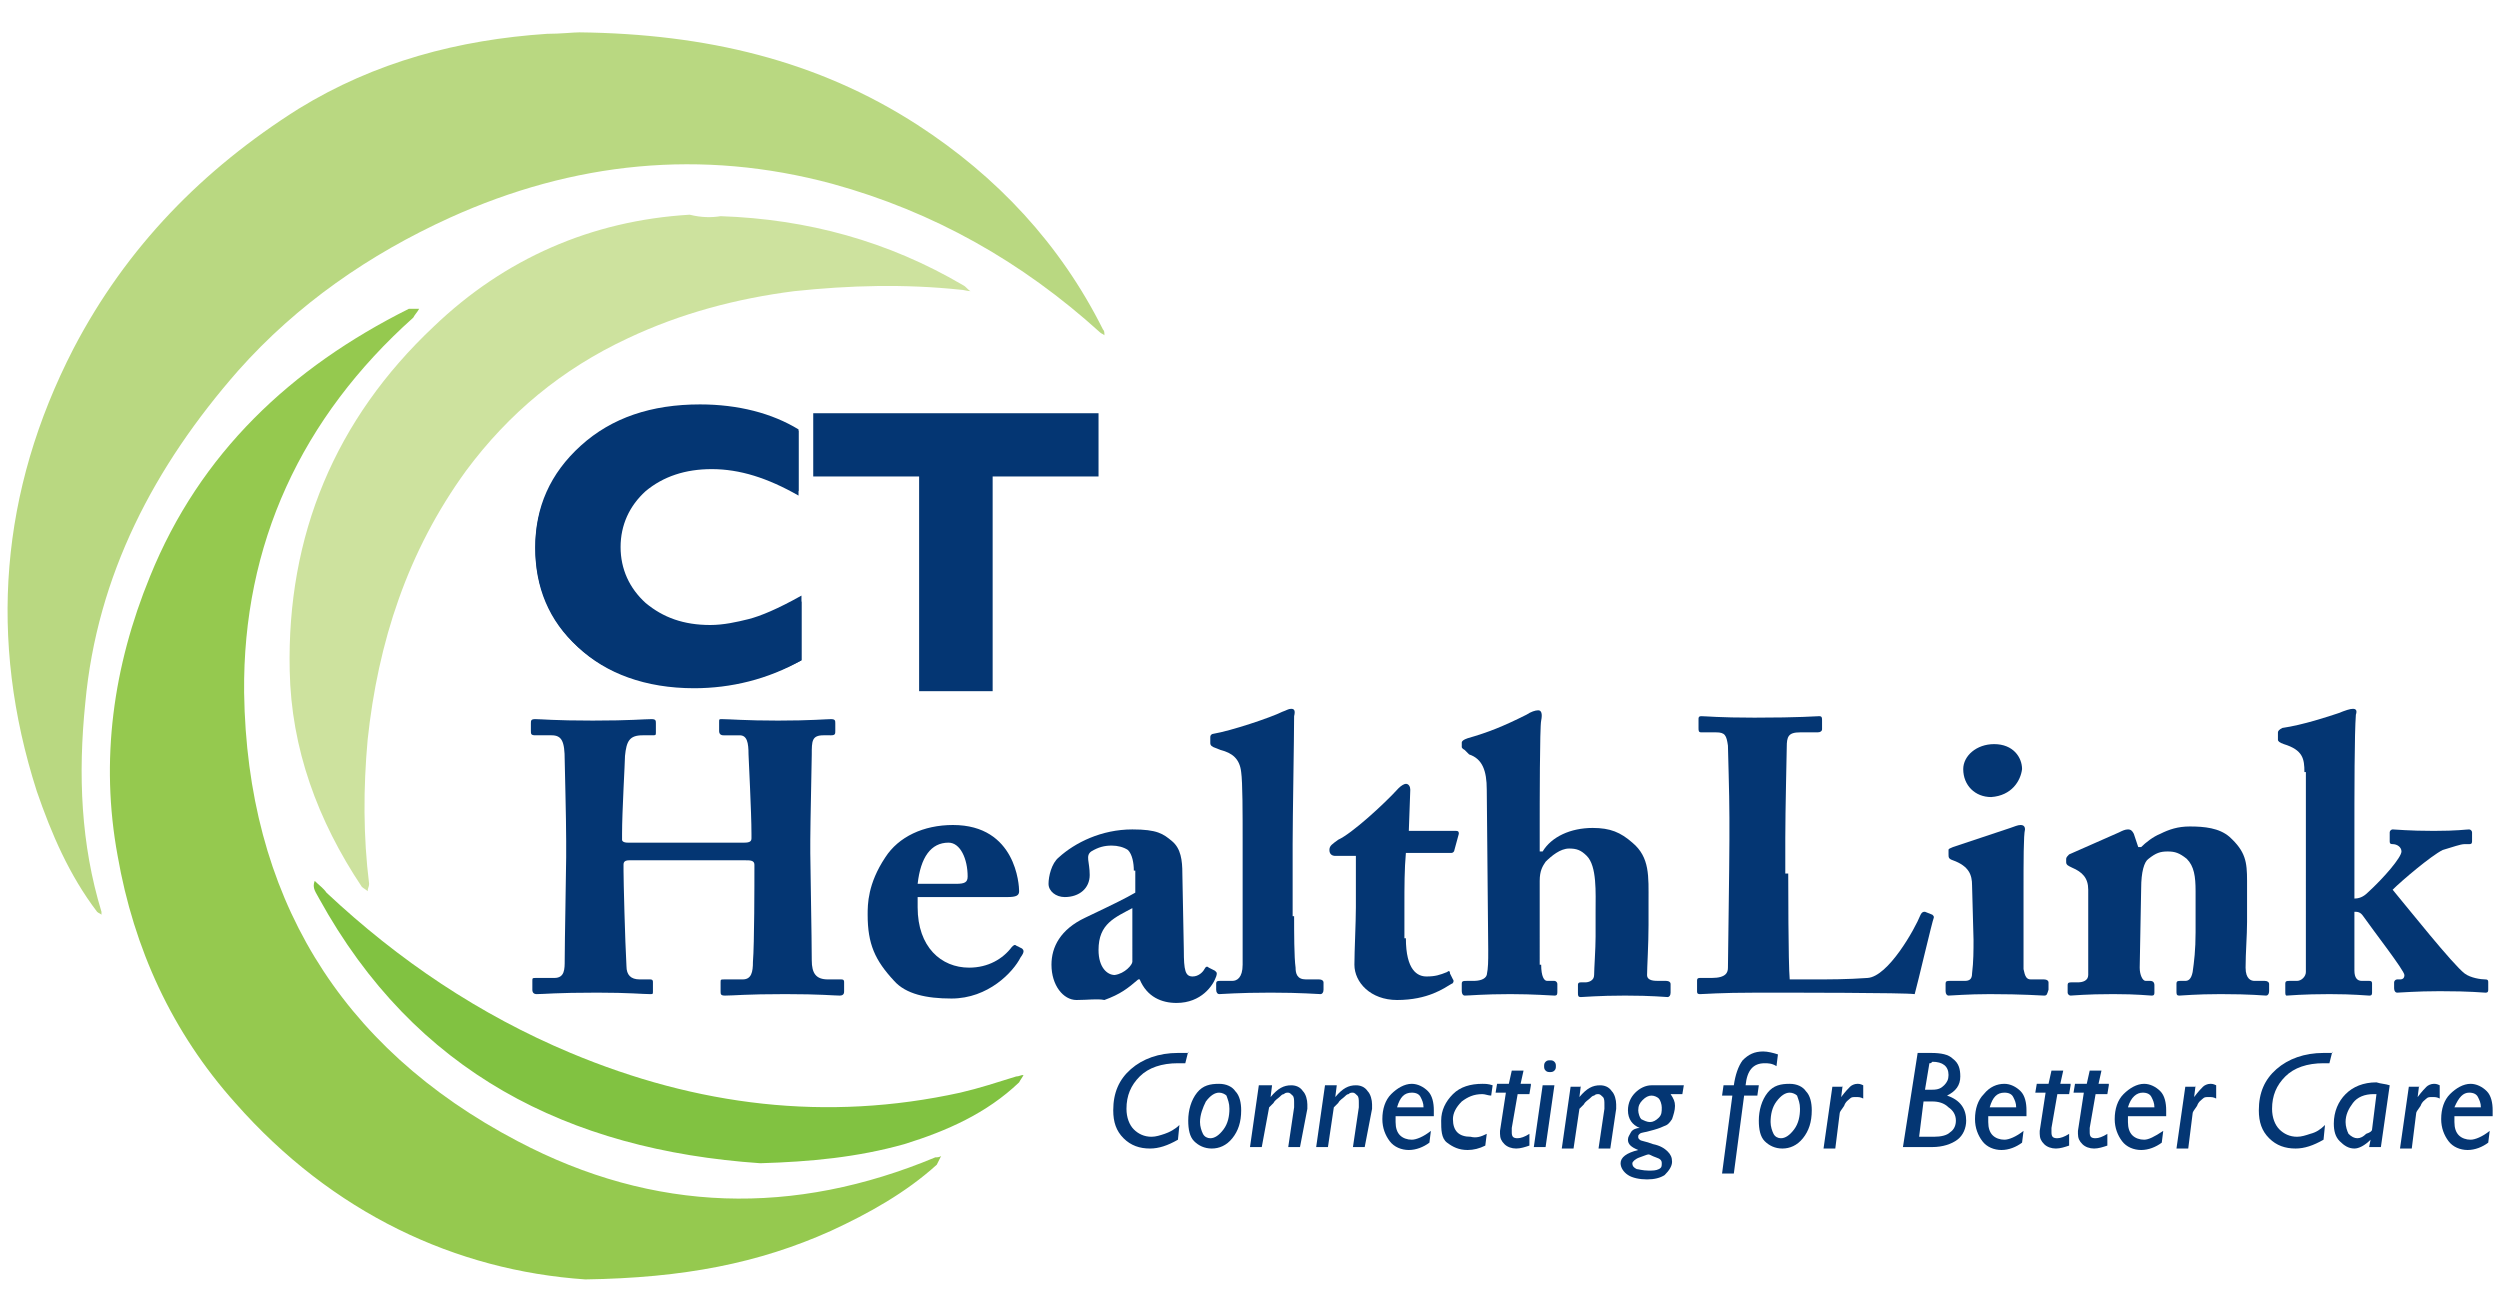 <?xml version="1.0" encoding="UTF-8"?>
<!-- Generator: Adobe Illustrator 27.7.0, SVG Export Plug-In . SVG Version: 6.00 Build 0)  -->
<svg xmlns="http://www.w3.org/2000/svg" xmlns:xlink="http://www.w3.org/1999/xlink" version="1.1" id="Layer_1" x="0px" y="0px" viewBox="0 0 170 89" style="enable-background:new 0 0 170 89;" xml:space="preserve">
<style type="text/css">
	.st0{fill:#1C184B;}
	.st1{fill:#003362;}
	.st2{fill:#00A677;}
	.st3{fill:none;}
	.st4{fill:#333132;}
	.st5{fill:#B3762A;}
	.st6{fill:#D66527;}
	.st7{fill:#D86527;}
	.st8{fill:#336C4F;}
	.st9{fill:#336C51;}
	.st10{fill:#D79A2B;}
	.st11{fill:#62CBC9;}
	.st12{fill:#00416B;}
	.st13{fill:#E2A73C;}
	.st14{fill:#B9D881;}
	.st15{fill:#95C94F;}
	.st16{fill:#CDE29E;}
	.st17{fill:#81C241;}
	.st18{fill:#043673;}
	.st19{fill:#38C0CD;}
	.st20{fill:#63666B;}
	.st21{fill:#A6A7A8;}
	.st22{fill:#63666A;}
	.st23{fill:#A71E36;}
	.st24{fill:#1F3D73;}
	.st25{fill:#00535E;}
	.st26{fill:#E6B239;}
</style>
<g>
	<path class="st14" d="M39.4,2.2c8.6,0.1,16.2,1.9,23,6.3c5.4,3.5,9.7,8.1,12.6,13.9c0.1,0.1,0.1,0.2,0.1,0.4   c-0.1-0.1-0.2-0.1-0.3-0.2c-5.3-4.8-11.3-8.2-18.2-10.1c-8.9-2.4-17.6-1.5-26,2.3c-5.5,2.5-10.4,5.9-14.4,10.4   c-5.7,6.5-9.6,13.9-10.4,22.6C5.3,52.7,5.5,57.4,6.9,62c0,0.1,0,0.1,0,0.2c-0.1-0.1-0.2-0.1-0.3-0.2c-1.9-2.5-3.1-5.3-4.1-8.2   C-0.8,43.5,0,33.4,5,23.7c3.6-6.9,8.8-12.2,15.3-16.3c5.2-3.2,10.9-4.7,16.9-5.1C38.1,2.3,39,2.2,39.4,2.2z"></path>
	<path class="st15" d="M39.8,87C31,86.4,22.6,82.5,16,75c-4.3-4.8-6.9-10.5-8-16.8c-1.2-6.5-0.3-12.9,2.2-19   c3.4-8.4,9.6-14.2,17.6-18.2C28,21,28.3,21,28.5,21c-0.1,0.2-0.3,0.4-0.4,0.6c-7.6,6.8-11.6,15.4-11.5,25.5   c0.2,13.7,6.4,24.1,18.6,30.5c9.3,4.9,18.8,5.1,28.4,1.1c0.1,0,0.3,0,0.4-0.1c-0.1,0.2-0.2,0.4-0.3,0.6c-2.1,1.9-4.6,3.3-7.2,4.5   C51.6,85.9,46.5,86.9,39.8,87z"></path>
	<path class="st16" d="M49,14.7c5.9,0.2,11.4,1.7,16.5,4.7c0.2,0.1,0.3,0.3,0.5,0.4c-0.2,0-0.5-0.1-0.7-0.1   c-3.8-0.4-7.5-0.3-11.3,0.1c-3.9,0.5-7.7,1.5-11.3,3.2c-4.5,2.1-8.1,5.1-11,9c-4,5.5-6,11.7-6.7,18.3c-0.3,3.3-0.3,6.6,0.1,9.8   c0,0.2-0.1,0.3-0.1,0.5c-0.1-0.1-0.3-0.2-0.4-0.3c-3-4.5-4.8-9.4-4.9-14.7c-0.2-9.2,3.1-17.1,9.8-23.4c4.8-4.6,10.7-7.2,17.4-7.6   C47.7,14.8,48.4,14.8,49,14.7z"></path>
	<path class="st17" d="M51.7,79.1c-13.1-0.9-23.5-6.2-30-18c-0.2-0.4-0.5-0.7-0.3-1.2c0.3,0.3,0.6,0.5,0.8,0.8   c4.9,4.6,10.4,8.3,16.6,10.9c8.6,3.6,17.4,4.7,26.5,2.7c1.3-0.3,2.5-0.7,3.8-1.1c0.2,0,0.3-0.1,0.5-0.1c-0.1,0.2-0.2,0.3-0.3,0.5   c-2.2,2.1-4.9,3.3-7.8,4.2C58.3,78.7,55.1,79,51.7,79.1z"></path>
	<g>
		<g>
			<path class="st18" d="M54.5,40.9v4c-2.3,1.2-4.7,1.8-7.3,1.8c-3.3,0-5.9-0.9-7.9-2.7c-2-1.8-2.9-4.1-2.9-6.7c0-2.7,1-4.9,3.1-6.8     c2.1-1.9,4.7-2.8,8.1-2.8c2.6,0,4.9,0.5,6.7,1.6v4.1c-2.2-1.3-4.4-1.9-6.4-1.9c-2,0-3.6,0.5-4.8,1.6c-1.3,1.1-1.9,2.4-1.9,4     c0,1.6,0.6,3,1.9,4.1c1.2,1.1,2.8,1.6,4.7,1.6c1,0,1.9-0.1,2.8-0.4C51.5,42.3,52.8,41.8,54.5,40.9z"></path>
			<path class="st18" d="M74.7,28.1v4.3h-7.2v14.6h-5V32.4h-7.2v-4.3H74.7z"></path>
		</g>
	</g>
	<g>
		<g>
			<path class="st18" d="M38.5,57.2c0-1.6-0.1-5.2-0.1-5.5c0-1.3-0.2-1.7-0.9-1.7h-1.1c-0.3,0-0.3-0.1-0.3-0.3v-0.5     c0-0.2,0-0.3,0.3-0.3c0.4,0,1.3,0.1,3.9,0.1c2.6,0,3.5-0.1,4-0.1c0.3,0,0.3,0.1,0.3,0.3v0.6c0,0.2,0,0.2-0.3,0.2h-0.6     c-0.9,0-1.1,0.4-1.2,1.4c0,0.4-0.2,3.8-0.2,5.3v0.4c0,0.1,0.1,0.2,0.4,0.2h7.9c0.4,0,0.5-0.1,0.5-0.3v-0.3c0-1.5-0.2-5.2-0.2-5.4     c0-0.8-0.1-1.3-0.6-1.3h-1.1c-0.2,0-0.3-0.1-0.3-0.3v-0.6c0-0.2,0-0.2,0.2-0.2c0.5,0,1.6,0.1,3.8,0.1c2.2,0,3.3-0.1,3.6-0.1     c0.3,0,0.3,0.1,0.3,0.3v0.5c0,0.2,0,0.3-0.3,0.3H56c-0.8,0-0.8,0.4-0.8,1.3c0,0.4-0.1,4.8-0.1,5.8V58c0,0.8,0.1,5.8,0.1,7.3     c0,0.9,0.3,1.3,1.1,1.3h0.9c0.2,0,0.2,0.1,0.2,0.2v0.6c0,0.1,0,0.3-0.3,0.3c-0.4,0-1.3-0.1-3.7-0.1c-2.7,0-3.5,0.1-4.1,0.1     c-0.3,0-0.3-0.1-0.3-0.3v-0.6c0-0.2,0-0.2,0.3-0.2h1.2c0.6,0,0.7-0.5,0.7-1.2c0.1-1.2,0.1-5.5,0.1-6.3v-0.3     c0-0.3-0.3-0.3-0.6-0.3h-7.9c-0.3,0-0.4,0.1-0.4,0.3v0.4c0,0.7,0.1,4.7,0.2,6.5c0,0.6,0.3,0.9,0.9,0.9h0.7c0.2,0,0.2,0.1,0.2,0.2     v0.6c0,0.2,0,0.2-0.2,0.2c-0.5,0-1.4-0.1-3.6-0.1c-2.8,0-3.6,0.1-4.1,0.1c-0.2,0-0.3-0.1-0.3-0.3v-0.6c0-0.2,0-0.2,0.3-0.2h1.2     c0.7,0,0.7-0.6,0.7-1.2c0-1.2,0.1-6.3,0.1-7V57.2z"></path>
			<path class="st18" d="M62.4,61v0.7c0,2.7,1.6,4.1,3.5,4.1c1.3,0,2.3-0.6,2.9-1.4c0.1-0.1,0.2-0.2,0.3-0.1l0.4,0.2     c0.1,0.1,0.2,0.2-0.1,0.6c-0.5,1-2.2,2.8-4.7,2.8c-1.7,0-3.1-0.3-3.9-1.2c-1.3-1.4-1.8-2.5-1.8-4.5c0-0.7,0-2.1,1.2-3.9     c0.9-1.4,2.6-2.2,4.6-2.2c4.3,0,4.5,4.1,4.5,4.5c0,0.3-0.2,0.4-0.8,0.4H62.4z M65,60.1c0.6,0,0.8-0.1,0.8-0.5     c0-1.2-0.5-2.3-1.3-2.3c-1.2,0-1.9,1-2.1,2.8H65z"></path>
			<path class="st18" d="M77.1,59.2c0-0.5-0.1-1.1-0.4-1.4c-0.3-0.2-0.7-0.3-1.1-0.3c-0.5,0-0.9,0.1-1.4,0.4     c-0.4,0.3-0.1,0.7-0.1,1.6c0,0.9-0.7,1.5-1.7,1.5c-0.6,0-1.1-0.4-1.1-0.9s0.2-1.4,0.7-1.8c1.1-1,2.9-1.9,5-1.9     c1.7,0,2.1,0.3,2.7,0.8c0.6,0.5,0.7,1.3,0.7,2.2l0.1,5.2c0,1.4,0.1,1.8,0.6,1.8c0.4,0,0.7-0.3,0.8-0.5c0.1-0.2,0.2-0.2,0.3-0.1     l0.4,0.2c0.1,0.1,0.2,0.1,0.1,0.4c-0.2,0.6-1,1.8-2.7,1.8c-1,0-2-0.4-2.5-1.6h-0.1c-0.7,0.6-1.2,1-2.3,1.4     C74.6,67.9,74,68,73.2,68c-0.9,0-1.7-1-1.7-2.4c0-1.2,0.6-2.4,2.3-3.2c2.1-1,2.7-1.3,3.4-1.7V59.2z M77.1,61.7     c-1.3,0.7-2.4,1.1-2.4,2.9c0,1.2,0.6,1.7,1.1,1.7c0.7-0.1,1.2-0.7,1.2-0.9V61.7z"></path>
			<path class="st18" d="M88,62.3c0,1.1,0,2.8,0.1,3.5c0,0.4,0.1,0.8,0.7,0.8h0.9c0.2,0,0.3,0.1,0.3,0.2v0.5c0,0.2-0.1,0.3-0.2,0.3     c-0.2,0-1.3-0.1-3.4-0.1c-2.2,0-3.3,0.1-3.5,0.1c-0.1,0-0.2-0.1-0.2-0.3v-0.4c0-0.2,0.1-0.2,0.3-0.2h0.8c0.3,0,0.7-0.2,0.7-1.1     v-8.4c0-1.9,0-4-0.1-4.7c-0.1-0.9-0.6-1.3-1.4-1.5l-0.5-0.2c-0.2-0.1-0.2-0.2-0.2-0.3v-0.4c0-0.1,0.1-0.2,0.2-0.2     c1.2-0.2,3.9-1.1,4.7-1.5c0.3-0.1,0.4-0.2,0.6-0.2c0.2,0,0.3,0.1,0.2,0.5c0,1.4-0.1,6.9-0.1,8.7V62.3z"></path>
			<path class="st18" d="M95.6,63.8c0,2.2,0.8,2.6,1.4,2.6c0.6,0,0.9-0.1,1.4-0.3c0.1-0.1,0.2-0.1,0.2,0.1l0.2,0.4     c0.1,0.1,0,0.3-0.1,0.3C98.2,67.2,97.1,68,95,68c-1.8,0-2.9-1.2-2.9-2.4c0-0.9,0.1-2.9,0.1-3.9l0-3.5h-1.4     c-0.2,0-0.4-0.1-0.4-0.4c0-0.3,0.2-0.4,0.6-0.7c0.9-0.4,3.1-2.4,4.1-3.5c0.2-0.2,0.4-0.3,0.5-0.3c0.2,0,0.3,0.2,0.3,0.4l-0.1,2.8     H99c0.2,0,0.2,0.1,0.2,0.2l-0.3,1.1c0,0.1-0.1,0.2-0.2,0.2h-3.1c-0.1,1.1-0.1,2.3-0.1,3.6V63.8z"></path>
			<path class="st18" d="M104.8,65.6c0,0.8,0.2,1.1,0.4,1.1h0.5c0.1,0,0.2,0.1,0.2,0.2v0.5c0,0.2,0,0.3-0.2,0.3     c-0.2,0-1.4-0.1-3-0.1c-1.8,0-2.8,0.1-3.1,0.1c-0.1,0-0.2-0.1-0.2-0.3v-0.5c0-0.2,0.1-0.2,0.4-0.2h0.4c0.4,0,0.8-0.1,0.9-0.4     c0.1-0.5,0.1-0.9,0.1-1.7l-0.1-10.9c0-1.3-0.3-2.1-1.2-2.4L99.6,51c-0.2-0.1-0.2-0.2-0.2-0.2v-0.3c0-0.1,0.1-0.2,0.4-0.3     c1.4-0.4,2.4-0.8,4-1.6c0.3-0.2,0.6-0.3,0.8-0.3c0.2,0,0.3,0.2,0.2,0.7c-0.1,0.4-0.1,5.8-0.1,7.3v1.6h0.2c0.6-1,1.9-1.6,3.4-1.6     c1.2,0,1.9,0.3,2.7,1c1.2,1,1.1,2.3,1.1,4v1.6c0,1.3-0.1,2.9-0.1,3.4c0,0.4,0.5,0.4,0.8,0.4h0.5c0.2,0,0.3,0.1,0.3,0.2v0.6     c0,0.2-0.1,0.3-0.2,0.3c-0.2,0-1-0.1-2.9-0.1c-1.8,0-2.8,0.1-3,0.1c-0.2,0-0.2-0.1-0.2-0.3v-0.5c0-0.1,0-0.2,0.2-0.2h0.3     c0.2,0,0.6-0.1,0.6-0.5c0-0.4,0.1-1.8,0.1-2.6V62c0-1.3,0.1-3.1-0.6-3.8c-0.4-0.4-0.7-0.5-1.2-0.5c-0.6,0-1.2,0.5-1.6,0.9     c-0.2,0.3-0.4,0.6-0.4,1.3V65.6z"></path>
			<path class="st18" d="M121.6,59.4c0,0.4,0,6.1,0.1,7.2h1.5c1.2,0,2.4,0,3.8-0.1c1.4-0.1,3.2-3.3,3.6-4.3c0.1-0.2,0.2-0.2,0.3-0.2     l0.5,0.2c0.1,0.1,0.1,0.1,0.1,0.2c-0.1,0.2-1.1,4.5-1.3,5.2c-0.7-0.1-8.3-0.1-10.7-0.1c-2.6,0-3.6,0.1-3.9,0.1     c-0.2,0-0.2-0.1-0.2-0.2v-0.7c0-0.1,0-0.2,0.2-0.2h0.8c1,0,1.1-0.4,1.1-0.7c0-0.5,0.1-7,0.1-8.7v-1.5c0-1.7-0.1-4.5-0.1-4.9     c-0.1-0.7-0.2-0.9-0.8-0.9h-1c-0.2,0-0.2-0.1-0.2-0.3v-0.6c0-0.1,0-0.2,0.2-0.2c0.3,0,1.2,0.1,3.6,0.1c3.1,0,4.2-0.1,4.4-0.1     c0.2,0,0.2,0.1,0.2,0.3v0.6c0,0.1-0.1,0.2-0.3,0.2h-1.2c-0.8,0-0.9,0.3-0.9,1c0,0.3-0.1,4.3-0.1,6.2V59.4z"></path>
			<path class="st18" d="M139,67.7c-0.2,0-1.4-0.1-3.7-0.1c-1.5,0-2.6,0.1-2.8,0.1c-0.1,0-0.2-0.1-0.2-0.3v-0.5     c0-0.2,0.1-0.2,0.3-0.2h1c0.3,0,0.5-0.1,0.5-0.5c0.1-0.8,0.1-1.6,0.1-2.3l-0.1-3.7c0-0.7-0.2-1.3-1.3-1.7     c-0.3-0.1-0.3-0.2-0.3-0.4v-0.3c0-0.1,0.1-0.1,0.3-0.2l3.9-1.3c0.3-0.1,0.5-0.2,0.7-0.2c0.2,0,0.3,0.1,0.3,0.3     c-0.1,0.4-0.1,2.1-0.1,4.4v2.8c0,1,0,2,0,2.3c0.1,0.5,0.2,0.7,0.5,0.7h0.9c0.2,0,0.3,0.1,0.3,0.2v0.5     C139.2,67.6,139.2,67.7,139,67.7z M135.4,54.2c-1.1,0-1.9-0.8-1.9-1.9c0-0.9,0.9-1.7,2.1-1.7c1.3,0,1.9,0.9,1.9,1.7     C137.4,53.1,136.8,54.1,135.4,54.2z"></path>
			<path class="st18" d="M145.4,57.6h0.2c0.3-0.3,0.8-0.7,1.3-0.9c0.6-0.3,1.2-0.5,2-0.5c1,0,2,0.1,2.7,0.7c1.1,1,1.2,1.7,1.2,3v2.8     c0,0.9-0.1,2.1-0.1,3.1c0,0.8,0.4,0.9,0.6,0.9h0.7c0.2,0,0.3,0.1,0.3,0.2v0.5c0,0.2-0.1,0.3-0.2,0.3c-0.2,0-1-0.1-3.1-0.1     c-1.7,0-2.6,0.1-2.8,0.1c-0.2,0-0.2-0.1-0.2-0.3v-0.5c0-0.2,0.1-0.2,0.3-0.2h0.3c0.2,0,0.4-0.1,0.5-0.6c0.1-0.7,0.2-1.5,0.2-2.7     v-2.8c0-1-0.1-1.7-0.6-2.2c-0.5-0.4-0.8-0.5-1.3-0.5c-0.5,0-0.8,0.1-1.3,0.5c-0.3,0.2-0.5,0.9-0.5,2l-0.1,5.4     c0,0.5,0.2,0.9,0.4,0.9h0.3c0.2,0,0.3,0.1,0.3,0.3v0.5c0,0.2-0.1,0.2-0.2,0.2c-0.2,0-0.9-0.1-2.6-0.1c-1.9,0-2.7,0.1-2.9,0.1     c-0.1,0-0.2-0.1-0.2-0.2v-0.5c0-0.2,0.1-0.2,0.3-0.2h0.4c0.3,0,0.7-0.1,0.7-0.5v-5.8c0-0.8-0.4-1.2-1.1-1.5l-0.2-0.1     c-0.2-0.1-0.2-0.2-0.2-0.3v-0.2c0-0.1,0.1-0.2,0.2-0.3l3.4-1.5c0.2-0.1,0.4-0.2,0.6-0.2c0.2,0,0.3,0.1,0.4,0.3L145.4,57.6z"></path>
			<path class="st18" d="M156.7,52.5c0-0.9-0.1-1.5-1.4-1.9c-0.3-0.1-0.4-0.2-0.4-0.3v-0.5c0-0.1,0.1-0.2,0.3-0.3     c1.4-0.2,3.2-0.8,3.8-1c0.5-0.2,0.8-0.3,1-0.3c0.2,0,0.3,0.1,0.2,0.4c-0.1,1.3-0.1,5.1-0.1,8.7l0,3.8c0.3,0,0.6-0.1,0.9-0.4     c1.1-1,2.3-2.4,2.3-2.8c0-0.3-0.3-0.5-0.6-0.5c-0.2,0-0.2-0.1-0.2-0.2v-0.6c0-0.1,0.1-0.2,0.2-0.2c0.2,0,1.1,0.1,2.8,0.1     c1.6,0,2.2-0.1,2.4-0.1c0.1,0,0.2,0.1,0.2,0.2v0.6c0,0.2-0.1,0.2-0.2,0.2h-0.3c-0.3,0-0.8,0.2-1.5,0.4c-0.8,0.4-2.8,2.1-3.4,2.7     c1,1.2,4.1,5.1,4.9,5.7c0.4,0.3,1.1,0.4,1.4,0.4c0.2,0,0.2,0.1,0.2,0.2v0.5c0,0.2-0.1,0.2-0.2,0.2c-0.2,0-0.9-0.1-3.1-0.1     c-1.6,0-2.7,0.1-2.9,0.1c-0.1,0-0.2-0.1-0.2-0.3v-0.4c0-0.1,0.1-0.2,0.2-0.2h0.2c0.2,0,0.3-0.1,0.3-0.3c0-0.3-2.1-3-2.8-4     c-0.2-0.3-0.4-0.3-0.6-0.3V66c0,0.5,0.2,0.7,0.5,0.7h0.5c0.2,0,0.2,0.1,0.2,0.2v0.6c0,0.2-0.1,0.2-0.2,0.2c-0.2,0-1-0.1-2.7-0.1     c-1.8,0-2.8,0.1-2.9,0.1c-0.1,0-0.1-0.1-0.1-0.3v-0.5c0-0.2,0.1-0.2,0.3-0.2h0.5c0.3,0,0.6-0.3,0.6-0.6V52.5z"></path>
		</g>
	</g>
	<g>
		<g>
			<path class="st18" d="M80.8,71.5l-0.2,0.8h-0.5c-1.1,0-2,0.3-2.6,0.9c-0.6,0.6-0.9,1.3-0.9,2.2c0,0.6,0.2,1.1,0.5,1.4     c0.3,0.3,0.7,0.5,1.2,0.5c0.3,0,0.6-0.1,0.9-0.2s0.7-0.3,1-0.6l-0.1,1c-0.7,0.4-1.3,0.6-1.9,0.6c-0.7,0-1.3-0.2-1.8-0.7     c-0.5-0.5-0.7-1.1-0.7-1.9c0-1.2,0.4-2.1,1.2-2.8c0.8-0.7,1.9-1.1,3.2-1.1H80.8z"></path>
			<path class="st18" d="M82.9,73.7c0.5,0,0.9,0.2,1.1,0.5c0.3,0.3,0.4,0.8,0.4,1.3c0,0.8-0.2,1.4-0.6,1.9c-0.4,0.5-0.9,0.7-1.4,0.7     c-0.5,0-0.9-0.2-1.2-0.5c-0.3-0.3-0.4-0.8-0.4-1.4c0-0.7,0.2-1.4,0.6-1.9S82.3,73.7,82.9,73.7z M82.9,74.3     c-0.3,0-0.6,0.2-0.9,0.6c-0.2,0.4-0.4,0.9-0.4,1.4c0,0.3,0.1,0.6,0.2,0.8c0.1,0.2,0.3,0.3,0.5,0.3c0.3,0,0.6-0.2,0.9-0.6     s0.4-0.9,0.4-1.4c0-0.4-0.1-0.6-0.2-0.9C83.3,74.4,83.1,74.3,82.9,74.3z"></path>
			<path class="st18" d="M86.5,73.8l-0.1,0.8l0,0c0.5-0.6,0.9-0.8,1.4-0.8c0.3,0,0.6,0.1,0.8,0.4c0.2,0.2,0.3,0.6,0.3,0.9     c0,0.1,0,0.2,0,0.3L88.4,78h-0.8l0.4-2.7c0-0.1,0-0.2,0-0.3c0-0.2,0-0.4-0.1-0.5s-0.2-0.2-0.3-0.2c-0.1,0-0.2,0-0.3,0.1     c-0.1,0-0.2,0.1-0.3,0.2c-0.1,0.1-0.3,0.2-0.4,0.4c-0.2,0.2-0.3,0.3-0.3,0.3L85.8,78h-0.8l0.6-4.2H86.5z"></path>
			<path class="st18" d="M90.9,73.8l-0.1,0.8l0,0c0.5-0.6,0.9-0.8,1.4-0.8c0.3,0,0.6,0.1,0.8,0.4c0.2,0.2,0.3,0.6,0.3,0.9     c0,0.1,0,0.2,0,0.3L92.8,78H92l0.4-2.7c0-0.1,0-0.2,0-0.3c0-0.2,0-0.4-0.1-0.5c-0.1-0.1-0.2-0.2-0.3-0.2c-0.1,0-0.2,0-0.3,0.1     c-0.1,0-0.2,0.1-0.3,0.2c-0.1,0.1-0.3,0.2-0.4,0.4c-0.2,0.2-0.3,0.3-0.3,0.3L90.3,78h-0.8l0.6-4.2H90.9z"></path>
			<path class="st18" d="M97.3,76.9l-0.1,0.8c-0.4,0.3-0.9,0.5-1.4,0.5c-0.5,0-1-0.2-1.3-0.6c-0.3-0.4-0.5-0.9-0.5-1.5     c0-0.7,0.2-1.3,0.6-1.7s0.9-0.7,1.4-0.7c0.4,0,0.8,0.2,1.1,0.5c0.3,0.3,0.4,0.8,0.4,1.3c0,0.1,0,0.3,0,0.4h-2.6     c0,0.1,0,0.3,0,0.4c0,0.4,0.1,0.7,0.3,0.9c0.2,0.2,0.5,0.3,0.8,0.3C96.3,77.5,96.8,77.3,97.3,76.9z M95,75.3h1.8     c0-0.3-0.1-0.5-0.2-0.7c-0.1-0.2-0.3-0.3-0.6-0.3C95.5,74.3,95.2,74.6,95,75.3z"></path>
			<path class="st18" d="M101.1,77.1l-0.1,0.8c-0.4,0.2-0.8,0.3-1.2,0.3c-0.6,0-1-0.2-1.4-0.5S98,76.8,98,76.2     c0-0.7,0.3-1.3,0.8-1.8s1.2-0.7,2-0.7c0.2,0,0.4,0,0.7,0.1l-0.1,0.7c-0.2,0-0.4-0.1-0.6-0.1c-0.6,0-1,0.2-1.4,0.5     c-0.4,0.4-0.6,0.8-0.6,1.2c0,0.4,0.1,0.7,0.3,0.9c0.2,0.2,0.5,0.3,0.9,0.3C100.4,77.4,100.7,77.3,101.1,77.1z"></path>
			<path class="st18" d="M104.1,73.8l-0.1,0.6h-0.8l-0.4,2.3c0,0.1,0,0.2,0,0.3c0,0.3,0.1,0.4,0.4,0.4c0.2,0,0.5-0.1,0.8-0.3l0,0.8     c-0.3,0.1-0.6,0.2-0.9,0.2c-0.3,0-0.6-0.1-0.8-0.3c-0.2-0.2-0.3-0.4-0.3-0.7c0-0.1,0-0.1,0-0.2l0.4-2.6h-0.7l0.1-0.6h0.8l0.2-0.9     h0.8l-0.2,0.9H104.1z"></path>
			<path class="st18" d="M105.7,73.8l-0.6,4.2h-0.8l0.6-4.2H105.7z M105,72.5c0-0.1,0-0.2,0.1-0.3c0.1-0.1,0.2-0.1,0.3-0.1     s0.2,0,0.3,0.1s0.1,0.2,0.1,0.3c0,0.1,0,0.2-0.1,0.3s-0.2,0.1-0.3,0.1s-0.2,0-0.3-0.1C105,72.7,105,72.6,105,72.5z"></path>
			<path class="st18" d="M107.5,73.8l-0.1,0.8l0,0c0.5-0.6,0.9-0.8,1.4-0.8c0.3,0,0.6,0.1,0.8,0.4c0.2,0.2,0.3,0.6,0.3,0.9     c0,0.1,0,0.2,0,0.3l-0.4,2.7h-0.8l0.4-2.7c0-0.1,0-0.2,0-0.3c0-0.2,0-0.4-0.1-0.5s-0.2-0.2-0.3-0.2c-0.1,0-0.2,0-0.3,0.1     c-0.1,0-0.2,0.1-0.3,0.2c-0.1,0.1-0.3,0.2-0.4,0.4c-0.2,0.2-0.3,0.3-0.3,0.3l-0.4,2.7h-0.8l0.6-4.2H107.5z"></path>
			<path class="st18" d="M114.5,73.8l-0.1,0.6h-0.8c0.2,0.3,0.3,0.5,0.3,0.8c0,0.3-0.1,0.6-0.2,0.9c-0.2,0.3-0.3,0.4-0.6,0.5     c-0.2,0.1-0.5,0.2-0.9,0.3c-0.3,0.1-0.6,0.1-0.7,0.2c-0.1,0.1-0.1,0.1-0.1,0.2c0,0.1,0,0.1,0.1,0.2c0.1,0.1,0.4,0.1,0.9,0.3     c0.5,0.1,0.8,0.3,1,0.5c0.2,0.2,0.3,0.4,0.3,0.7c0,0.3-0.2,0.6-0.5,0.9c-0.3,0.2-0.7,0.3-1.2,0.3c-0.5,0-1-0.1-1.3-0.3     c-0.3-0.2-0.5-0.5-0.5-0.8c0-0.4,0.4-0.7,1.2-0.9c-0.5-0.2-0.7-0.4-0.7-0.7c0-0.2,0.1-0.3,0.2-0.5s0.4-0.3,0.6-0.3     c-0.5-0.2-0.8-0.6-0.8-1.2c0-0.5,0.2-0.9,0.5-1.2s0.7-0.5,1.1-0.5H114.5z M112.1,79.6c0.3,0,0.5,0,0.7-0.1s0.2-0.2,0.2-0.4     c0-0.2-0.1-0.3-0.4-0.4s-0.4-0.2-0.5-0.2c-0.1,0-0.3,0.1-0.6,0.2c-0.3,0.1-0.5,0.3-0.5,0.4c0,0.2,0.1,0.3,0.3,0.4     C111.4,79.5,111.7,79.6,112.1,79.6z M112.2,76.3c0.2,0,0.4-0.1,0.6-0.3c0.2-0.2,0.2-0.4,0.2-0.7c0-0.2-0.1-0.5-0.2-0.6     s-0.3-0.2-0.5-0.2c-0.2,0-0.4,0.1-0.6,0.3c-0.2,0.2-0.3,0.4-0.3,0.7c0,0.2,0.1,0.5,0.2,0.6C111.8,76.2,112,76.3,112.2,76.3z"></path>
			<path class="st18" d="M119.6,73.8l-0.1,0.7h-0.9l-0.7,5.3h-0.8l0.7-5.3h-0.7l0.1-0.7h0.7c0.1-0.7,0.3-1.3,0.6-1.7     c0.4-0.4,0.8-0.6,1.4-0.6c0.3,0,0.7,0.1,1,0.2l-0.1,0.8c-0.3-0.2-0.6-0.2-0.8-0.2c-0.8,0-1.2,0.5-1.3,1.5H119.6z"></path>
			<path class="st18" d="M121.7,73.7c0.5,0,0.9,0.2,1.1,0.5c0.3,0.3,0.4,0.8,0.4,1.3c0,0.8-0.2,1.4-0.6,1.9     c-0.4,0.5-0.9,0.7-1.4,0.7c-0.5,0-0.9-0.2-1.2-0.5s-0.4-0.8-0.4-1.4c0-0.7,0.2-1.4,0.6-1.9S121.1,73.7,121.7,73.7z M121.7,74.3     c-0.3,0-0.6,0.2-0.9,0.6s-0.4,0.9-0.4,1.4c0,0.3,0.1,0.6,0.2,0.8c0.1,0.2,0.3,0.3,0.5,0.3c0.3,0,0.6-0.2,0.9-0.6s0.4-0.9,0.4-1.4     c0-0.4-0.1-0.6-0.2-0.9C122.1,74.4,121.9,74.3,121.7,74.3z"></path>
			<path class="st18" d="M125.3,73.8l-0.1,0.8l0,0c0.3-0.4,0.5-0.6,0.6-0.7c0.1-0.1,0.3-0.2,0.5-0.2c0.1,0,0.2,0,0.4,0.1v0.9     c-0.2-0.1-0.3-0.1-0.5-0.1c-0.2,0-0.3,0-0.4,0.1s-0.3,0.2-0.4,0.5c-0.2,0.3-0.3,0.4-0.3,0.5l-0.3,2.4h-0.8l0.6-4.2H125.3z"></path>
			<path class="st18" d="M130.4,71.6h0.9c0.7,0,1.2,0.1,1.5,0.4c0.4,0.3,0.5,0.7,0.5,1.2c0,0.6-0.3,1-0.9,1.3     c0.9,0.3,1.3,0.9,1.3,1.7c0,0.5-0.2,1-0.6,1.3c-0.4,0.3-1,0.5-1.7,0.5h-2L130.4,71.6z M130.8,74.9l-0.3,2.4h1     c0.5,0,0.9-0.1,1.1-0.3c0.3-0.2,0.4-0.5,0.4-0.8c0-0.4-0.2-0.7-0.5-0.9c-0.3-0.3-0.7-0.4-1.1-0.4H130.8z M131.2,72.3l-0.3,1.8     h0.5c0.4,0,0.6-0.1,0.8-0.3c0.2-0.2,0.3-0.4,0.3-0.7c0-0.6-0.4-0.9-1.1-0.9C131.3,72.3,131.3,72.3,131.2,72.3z"></path>
			<path class="st18" d="M137.6,76.9l-0.1,0.8c-0.4,0.3-0.9,0.5-1.4,0.5c-0.5,0-1-0.2-1.3-0.6c-0.3-0.4-0.5-0.9-0.5-1.5     c0-0.7,0.2-1.3,0.6-1.7c0.4-0.5,0.9-0.7,1.4-0.7c0.4,0,0.8,0.2,1.1,0.5c0.3,0.3,0.4,0.8,0.4,1.3c0,0.1,0,0.3,0,0.4h-2.6     c0,0.1,0,0.3,0,0.4c0,0.4,0.1,0.7,0.3,0.9c0.2,0.2,0.5,0.3,0.8,0.3C136.6,77.5,137.1,77.3,137.6,76.9z M135.3,75.3h1.8     c0-0.3-0.1-0.5-0.2-0.7c-0.1-0.2-0.3-0.3-0.6-0.3C135.8,74.3,135.5,74.6,135.3,75.3z"></path>
			<path class="st18" d="M140.8,73.8l-0.1,0.6h-0.8l-0.4,2.3c0,0.1,0,0.2,0,0.3c0,0.3,0.1,0.4,0.4,0.4c0.2,0,0.5-0.1,0.8-0.3l0,0.8     c-0.3,0.1-0.6,0.2-0.9,0.2c-0.3,0-0.6-0.1-0.8-0.3c-0.2-0.2-0.3-0.4-0.3-0.7c0-0.1,0-0.1,0-0.2l0.4-2.6h-0.7l0.1-0.6h0.8l0.2-0.9     h0.8l-0.2,0.9H140.8z"></path>
			<path class="st18" d="M143.4,73.8l-0.1,0.6h-0.8l-0.4,2.3c0,0.1,0,0.2,0,0.3c0,0.3,0.1,0.4,0.4,0.4c0.2,0,0.5-0.1,0.8-0.3l0,0.8     c-0.3,0.1-0.6,0.2-0.9,0.2c-0.3,0-0.6-0.1-0.8-0.3c-0.2-0.2-0.3-0.4-0.3-0.7c0-0.1,0-0.1,0-0.2l0.4-2.6H141l0.1-0.6h0.8l0.2-0.9     h0.8l-0.2,0.9H143.4z"></path>
			<path class="st18" d="M147.1,76.9l-0.1,0.8c-0.4,0.3-0.9,0.5-1.4,0.5c-0.5,0-1-0.2-1.3-0.6c-0.3-0.4-0.5-0.9-0.5-1.5     c0-0.7,0.2-1.3,0.6-1.7s0.9-0.7,1.4-0.7c0.4,0,0.8,0.2,1.1,0.5c0.3,0.3,0.4,0.8,0.4,1.3c0,0.1,0,0.3,0,0.4h-2.6     c0,0.1,0,0.3,0,0.4c0,0.4,0.1,0.7,0.3,0.9c0.2,0.2,0.5,0.3,0.8,0.3C146.1,77.5,146.5,77.3,147.1,76.9z M144.7,75.3h1.8     c0-0.3-0.1-0.5-0.2-0.7c-0.1-0.2-0.3-0.3-0.6-0.3C145.3,74.3,144.9,74.6,144.7,75.3z"></path>
			<path class="st18" d="M149.3,73.8l-0.1,0.8l0,0c0.3-0.4,0.5-0.6,0.6-0.7c0.1-0.1,0.3-0.2,0.5-0.2c0.1,0,0.2,0,0.4,0.1v0.9     c-0.2-0.1-0.3-0.1-0.5-0.1c-0.2,0-0.3,0-0.4,0.1c-0.1,0.1-0.3,0.2-0.4,0.5c-0.2,0.3-0.3,0.4-0.3,0.5l-0.3,2.4h-0.8l0.6-4.2H149.3     z"></path>
			<path class="st18" d="M158.6,71.5l-0.2,0.8H158c-1.1,0-2,0.3-2.6,0.9c-0.6,0.6-0.9,1.3-0.9,2.2c0,0.6,0.2,1.1,0.5,1.4     s0.7,0.5,1.2,0.5c0.3,0,0.6-0.1,0.9-0.2c0.4-0.1,0.7-0.3,1-0.6l-0.1,1c-0.7,0.4-1.3,0.6-1.9,0.6c-0.7,0-1.3-0.2-1.8-0.7     c-0.5-0.5-0.7-1.1-0.7-1.9c0-1.2,0.4-2.1,1.2-2.8c0.8-0.7,1.9-1.1,3.2-1.1H158.6z"></path>
			<path class="st18" d="M162.5,73.8l-0.6,4.2h-0.8l0.1-0.5l0,0c-0.4,0.4-0.8,0.6-1.1,0.6c-0.4,0-0.7-0.2-1-0.5     c-0.3-0.3-0.4-0.7-0.4-1.2c0-0.8,0.3-1.5,0.8-2c0.5-0.5,1.2-0.8,2.1-0.8C161.9,73.7,162.2,73.7,162.5,73.8z M161.3,76.8l0.3-2.4     c-0.1,0-0.2,0-0.2,0c-0.6,0-1.1,0.2-1.4,0.6c-0.3,0.4-0.5,0.8-0.5,1.3c0,0.3,0.1,0.6,0.2,0.8c0.2,0.2,0.4,0.3,0.6,0.3     c0.2,0,0.4-0.1,0.6-0.3C161.2,77,161.3,76.9,161.3,76.8z"></path>
			<path class="st18" d="M164.5,73.8l-0.1,0.8l0,0c0.3-0.4,0.5-0.6,0.6-0.7c0.1-0.1,0.3-0.2,0.5-0.2c0.1,0,0.2,0,0.4,0.1v0.9     c-0.2-0.1-0.3-0.1-0.5-0.1c-0.2,0-0.3,0-0.4,0.1c-0.1,0.1-0.3,0.2-0.4,0.5c-0.2,0.3-0.3,0.4-0.3,0.5l-0.3,2.4h-0.8l0.6-4.2H164.5     z"></path>
			<path class="st18" d="M169.3,76.9l-0.1,0.8c-0.4,0.3-0.9,0.5-1.4,0.5c-0.5,0-1-0.2-1.3-0.6c-0.3-0.4-0.5-0.9-0.5-1.5     c0-0.7,0.2-1.3,0.6-1.7s0.9-0.7,1.4-0.7c0.4,0,0.8,0.2,1.1,0.5c0.3,0.3,0.4,0.8,0.4,1.3c0,0.1,0,0.3,0,0.4h-2.6     c0,0.1,0,0.3,0,0.4c0,0.4,0.1,0.7,0.3,0.9c0.2,0.2,0.5,0.3,0.8,0.3C168.3,77.5,168.8,77.3,169.3,76.9z M166.9,75.3h1.8     c0-0.3-0.1-0.5-0.2-0.7c-0.1-0.2-0.3-0.3-0.6-0.3C167.5,74.3,167.2,74.6,166.9,75.3z"></path>
		</g>
	</g>
	<path class="st18" d="M50.9,42.1c-0.8,0.2-1.7,0.4-2.6,0.4c-1.8,0-3.2-0.5-4.4-1.5c-1.1-1-1.7-2.3-1.7-3.8c0-1.5,0.6-2.8,1.7-3.8   c1.2-1,2.7-1.5,4.5-1.5c1.9,0,3.8,0.6,5.9,1.8v-3.9c0,0,0,0,0,0v-0.6c-1.8-1.1-4.1-1.7-6.7-1.7c-3.3,0-6,0.9-8.1,2.8   c-2.1,1.9-3.1,4.2-3.1,6.9c0,2.7,1,5,2.9,6.8s4.6,2.8,7.9,2.8c2.5,0,5-0.6,7.3-1.9v-0.6v-3.5v-0.3C52.9,41.4,51.7,41.9,50.9,42.1z"></path>
</g>
</svg>
